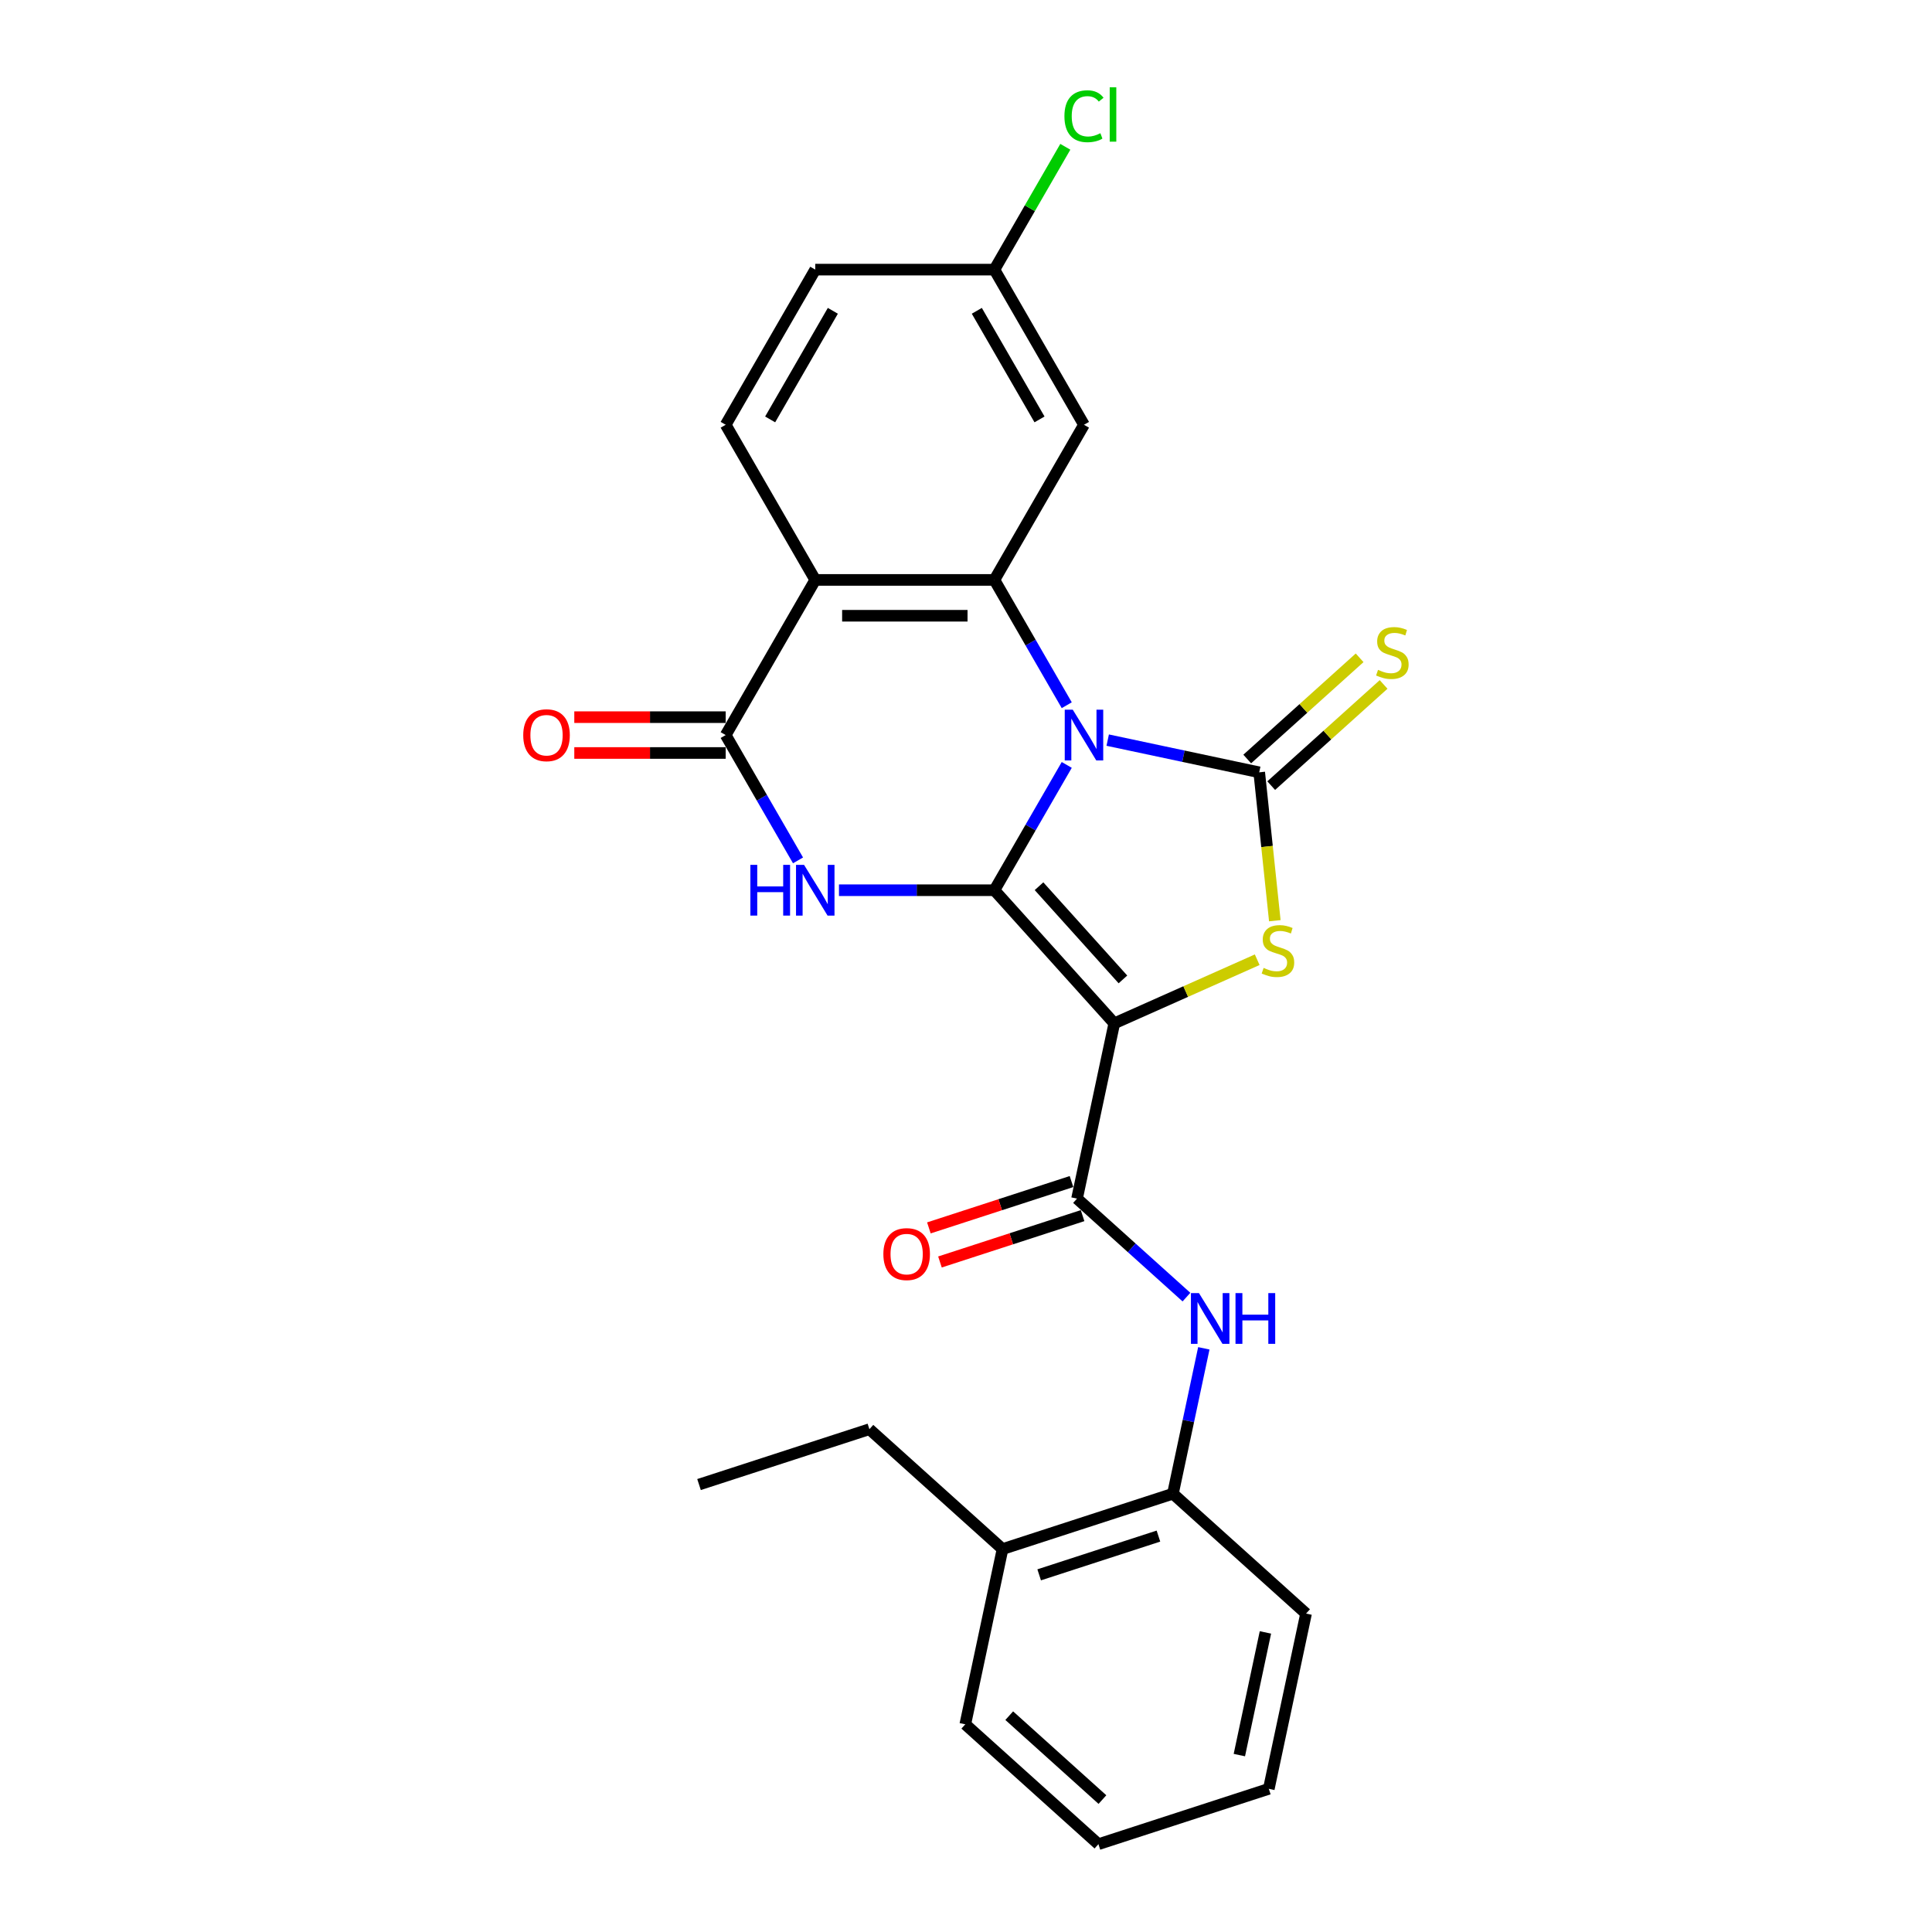 <?xml version='1.0' encoding='iso-8859-1'?>
<svg version='1.1' baseProfile='full'
              xmlns='http://www.w3.org/2000/svg'
                      xmlns:rdkit='http://www.rdkit.org/xml'
                      xmlns:xlink='http://www.w3.org/1999/xlink'
                  xml:space='preserve'
width='1000px' height='1000px' viewBox='0 0 1000 1000'>
<!-- END OF HEADER -->
<rect style='opacity:1.0;fill:#FFFFFF;stroke:none' width='1000' height='1000' x='0' y='0'> </rect>
<path class='bond-0' d='M 552.149,395.921 L 533.426,428.35' style='fill:none;fill-rule:evenodd;stroke:#0000FF;stroke-width:6px;stroke-linecap:butt;stroke-linejoin:miter;stroke-opacity:1' />
<path class='bond-0' d='M 533.426,428.35 L 514.703,460.778' style='fill:none;fill-rule:evenodd;stroke:#000000;stroke-width:6px;stroke-linecap:butt;stroke-linejoin:miter;stroke-opacity:1' />
<path class='bond-2' d='M 573.345,383.082 L 612.558,391.417' style='fill:none;fill-rule:evenodd;stroke:#0000FF;stroke-width:6px;stroke-linecap:butt;stroke-linejoin:miter;stroke-opacity:1' />
<path class='bond-2' d='M 612.558,391.417 L 651.77,399.752' style='fill:none;fill-rule:evenodd;stroke:#000000;stroke-width:6px;stroke-linecap:butt;stroke-linejoin:miter;stroke-opacity:1' />
<path class='bond-5' d='M 552.149,365.024 L 533.426,332.596' style='fill:none;fill-rule:evenodd;stroke:#0000FF;stroke-width:6px;stroke-linecap:butt;stroke-linejoin:miter;stroke-opacity:1' />
<path class='bond-5' d='M 533.426,332.596 L 514.703,300.167' style='fill:none;fill-rule:evenodd;stroke:#000000;stroke-width:6px;stroke-linecap:butt;stroke-linejoin:miter;stroke-opacity:1' />
<path class='bond-1' d='M 514.703,460.778 L 576.751,529.689' style='fill:none;fill-rule:evenodd;stroke:#000000;stroke-width:6px;stroke-linecap:butt;stroke-linejoin:miter;stroke-opacity:1' />
<path class='bond-1' d='M 537.793,458.705 L 581.226,506.943' style='fill:none;fill-rule:evenodd;stroke:#000000;stroke-width:6px;stroke-linecap:butt;stroke-linejoin:miter;stroke-opacity:1' />
<path class='bond-3' d='M 514.703,460.778 L 474.478,460.778' style='fill:none;fill-rule:evenodd;stroke:#000000;stroke-width:6px;stroke-linecap:butt;stroke-linejoin:miter;stroke-opacity:1' />
<path class='bond-3' d='M 474.478,460.778 L 434.252,460.778' style='fill:none;fill-rule:evenodd;stroke:#0000FF;stroke-width:6px;stroke-linecap:butt;stroke-linejoin:miter;stroke-opacity:1' />
<path class='bond-8' d='M 576.751,529.689 L 557.472,620.391' style='fill:none;fill-rule:evenodd;stroke:#000000;stroke-width:6px;stroke-linecap:butt;stroke-linejoin:miter;stroke-opacity:1' />
<path class='bond-26' d='M 576.751,529.689 L 613.738,513.221' style='fill:none;fill-rule:evenodd;stroke:#000000;stroke-width:6px;stroke-linecap:butt;stroke-linejoin:miter;stroke-opacity:1' />
<path class='bond-26' d='M 613.738,513.221 L 650.725,496.754' style='fill:none;fill-rule:evenodd;stroke:#CCCC00;stroke-width:6px;stroke-linecap:butt;stroke-linejoin:miter;stroke-opacity:1' />
<path class='bond-4' d='M 651.77,399.752 L 655.807,438.157' style='fill:none;fill-rule:evenodd;stroke:#000000;stroke-width:6px;stroke-linecap:butt;stroke-linejoin:miter;stroke-opacity:1' />
<path class='bond-4' d='M 655.807,438.157 L 659.843,476.561' style='fill:none;fill-rule:evenodd;stroke:#CCCC00;stroke-width:6px;stroke-linecap:butt;stroke-linejoin:miter;stroke-opacity:1' />
<path class='bond-11' d='M 657.975,406.643 L 687.061,380.454' style='fill:none;fill-rule:evenodd;stroke:#000000;stroke-width:6px;stroke-linecap:butt;stroke-linejoin:miter;stroke-opacity:1' />
<path class='bond-11' d='M 687.061,380.454 L 716.148,354.264' style='fill:none;fill-rule:evenodd;stroke:#CCCC00;stroke-width:6px;stroke-linecap:butt;stroke-linejoin:miter;stroke-opacity:1' />
<path class='bond-11' d='M 645.565,392.861 L 674.652,366.671' style='fill:none;fill-rule:evenodd;stroke:#000000;stroke-width:6px;stroke-linecap:butt;stroke-linejoin:miter;stroke-opacity:1' />
<path class='bond-11' d='M 674.652,366.671 L 703.738,340.482' style='fill:none;fill-rule:evenodd;stroke:#CCCC00;stroke-width:6px;stroke-linecap:butt;stroke-linejoin:miter;stroke-opacity:1' />
<path class='bond-27' d='M 413.056,445.329 L 394.333,412.901' style='fill:none;fill-rule:evenodd;stroke:#0000FF;stroke-width:6px;stroke-linecap:butt;stroke-linejoin:miter;stroke-opacity:1' />
<path class='bond-27' d='M 394.333,412.901 L 375.611,380.473' style='fill:none;fill-rule:evenodd;stroke:#000000;stroke-width:6px;stroke-linecap:butt;stroke-linejoin:miter;stroke-opacity:1' />
<path class='bond-6' d='M 514.703,300.167 L 421.975,300.167' style='fill:none;fill-rule:evenodd;stroke:#000000;stroke-width:6px;stroke-linecap:butt;stroke-linejoin:miter;stroke-opacity:1' />
<path class='bond-6' d='M 500.794,318.713 L 435.884,318.713' style='fill:none;fill-rule:evenodd;stroke:#000000;stroke-width:6px;stroke-linecap:butt;stroke-linejoin:miter;stroke-opacity:1' />
<path class='bond-10' d='M 514.703,300.167 L 561.068,219.862' style='fill:none;fill-rule:evenodd;stroke:#000000;stroke-width:6px;stroke-linecap:butt;stroke-linejoin:miter;stroke-opacity:1' />
<path class='bond-7' d='M 421.975,300.167 L 375.611,380.473' style='fill:none;fill-rule:evenodd;stroke:#000000;stroke-width:6px;stroke-linecap:butt;stroke-linejoin:miter;stroke-opacity:1' />
<path class='bond-12' d='M 421.975,300.167 L 375.611,219.862' style='fill:none;fill-rule:evenodd;stroke:#000000;stroke-width:6px;stroke-linecap:butt;stroke-linejoin:miter;stroke-opacity:1' />
<path class='bond-14' d='M 375.611,371.2 L 336.433,371.2' style='fill:none;fill-rule:evenodd;stroke:#000000;stroke-width:6px;stroke-linecap:butt;stroke-linejoin:miter;stroke-opacity:1' />
<path class='bond-14' d='M 336.433,371.2 L 297.255,371.2' style='fill:none;fill-rule:evenodd;stroke:#FF0000;stroke-width:6px;stroke-linecap:butt;stroke-linejoin:miter;stroke-opacity:1' />
<path class='bond-14' d='M 375.611,389.746 L 336.433,389.746' style='fill:none;fill-rule:evenodd;stroke:#000000;stroke-width:6px;stroke-linecap:butt;stroke-linejoin:miter;stroke-opacity:1' />
<path class='bond-14' d='M 336.433,389.746 L 297.255,389.746' style='fill:none;fill-rule:evenodd;stroke:#FF0000;stroke-width:6px;stroke-linecap:butt;stroke-linejoin:miter;stroke-opacity:1' />
<path class='bond-9' d='M 557.472,620.391 L 585.788,645.888' style='fill:none;fill-rule:evenodd;stroke:#000000;stroke-width:6px;stroke-linecap:butt;stroke-linejoin:miter;stroke-opacity:1' />
<path class='bond-9' d='M 585.788,645.888 L 614.105,671.384' style='fill:none;fill-rule:evenodd;stroke:#0000FF;stroke-width:6px;stroke-linecap:butt;stroke-linejoin:miter;stroke-opacity:1' />
<path class='bond-15' d='M 554.606,611.572 L 517.698,623.564' style='fill:none;fill-rule:evenodd;stroke:#000000;stroke-width:6px;stroke-linecap:butt;stroke-linejoin:miter;stroke-opacity:1' />
<path class='bond-15' d='M 517.698,623.564 L 480.789,635.557' style='fill:none;fill-rule:evenodd;stroke:#FF0000;stroke-width:6px;stroke-linecap:butt;stroke-linejoin:miter;stroke-opacity:1' />
<path class='bond-15' d='M 560.337,629.21 L 523.429,641.202' style='fill:none;fill-rule:evenodd;stroke:#000000;stroke-width:6px;stroke-linecap:butt;stroke-linejoin:miter;stroke-opacity:1' />
<path class='bond-15' d='M 523.429,641.202 L 486.52,653.195' style='fill:none;fill-rule:evenodd;stroke:#FF0000;stroke-width:6px;stroke-linecap:butt;stroke-linejoin:miter;stroke-opacity:1' />
<path class='bond-13' d='M 623.099,697.887 L 615.101,735.514' style='fill:none;fill-rule:evenodd;stroke:#0000FF;stroke-width:6px;stroke-linecap:butt;stroke-linejoin:miter;stroke-opacity:1' />
<path class='bond-13' d='M 615.101,735.514 L 607.103,773.141' style='fill:none;fill-rule:evenodd;stroke:#000000;stroke-width:6px;stroke-linecap:butt;stroke-linejoin:miter;stroke-opacity:1' />
<path class='bond-17' d='M 561.068,219.862 L 514.703,139.557' style='fill:none;fill-rule:evenodd;stroke:#000000;stroke-width:6px;stroke-linecap:butt;stroke-linejoin:miter;stroke-opacity:1' />
<path class='bond-17' d='M 538.052,217.089 L 505.597,160.875' style='fill:none;fill-rule:evenodd;stroke:#000000;stroke-width:6px;stroke-linecap:butt;stroke-linejoin:miter;stroke-opacity:1' />
<path class='bond-28' d='M 375.611,219.862 L 421.975,139.557' style='fill:none;fill-rule:evenodd;stroke:#000000;stroke-width:6px;stroke-linecap:butt;stroke-linejoin:miter;stroke-opacity:1' />
<path class='bond-28' d='M 398.626,217.089 L 431.081,160.875' style='fill:none;fill-rule:evenodd;stroke:#000000;stroke-width:6px;stroke-linecap:butt;stroke-linejoin:miter;stroke-opacity:1' />
<path class='bond-16' d='M 607.103,773.141 L 518.913,801.796' style='fill:none;fill-rule:evenodd;stroke:#000000;stroke-width:6px;stroke-linecap:butt;stroke-linejoin:miter;stroke-opacity:1' />
<path class='bond-16' d='M 599.606,795.077 L 537.872,815.135' style='fill:none;fill-rule:evenodd;stroke:#000000;stroke-width:6px;stroke-linecap:butt;stroke-linejoin:miter;stroke-opacity:1' />
<path class='bond-20' d='M 607.103,773.141 L 676.014,835.188' style='fill:none;fill-rule:evenodd;stroke:#000000;stroke-width:6px;stroke-linecap:butt;stroke-linejoin:miter;stroke-opacity:1' />
<path class='bond-21' d='M 518.913,801.796 L 450.002,739.748' style='fill:none;fill-rule:evenodd;stroke:#000000;stroke-width:6px;stroke-linecap:butt;stroke-linejoin:miter;stroke-opacity:1' />
<path class='bond-22' d='M 518.913,801.796 L 499.634,892.498' style='fill:none;fill-rule:evenodd;stroke:#000000;stroke-width:6px;stroke-linecap:butt;stroke-linejoin:miter;stroke-opacity:1' />
<path class='bond-18' d='M 514.703,139.557 L 421.975,139.557' style='fill:none;fill-rule:evenodd;stroke:#000000;stroke-width:6px;stroke-linecap:butt;stroke-linejoin:miter;stroke-opacity:1' />
<path class='bond-19' d='M 514.703,139.557 L 533.057,107.768' style='fill:none;fill-rule:evenodd;stroke:#000000;stroke-width:6px;stroke-linecap:butt;stroke-linejoin:miter;stroke-opacity:1' />
<path class='bond-19' d='M 533.057,107.768 L 551.41,75.98' style='fill:none;fill-rule:evenodd;stroke:#00CC00;stroke-width:6px;stroke-linecap:butt;stroke-linejoin:miter;stroke-opacity:1' />
<path class='bond-24' d='M 676.014,835.188 L 656.735,925.891' style='fill:none;fill-rule:evenodd;stroke:#000000;stroke-width:6px;stroke-linecap:butt;stroke-linejoin:miter;stroke-opacity:1' />
<path class='bond-24' d='M 654.982,844.938 L 641.486,908.43' style='fill:none;fill-rule:evenodd;stroke:#000000;stroke-width:6px;stroke-linecap:butt;stroke-linejoin:miter;stroke-opacity:1' />
<path class='bond-23' d='M 450.002,739.748 L 361.812,768.403' style='fill:none;fill-rule:evenodd;stroke:#000000;stroke-width:6px;stroke-linecap:butt;stroke-linejoin:miter;stroke-opacity:1' />
<path class='bond-29' d='M 499.634,892.498 L 568.544,954.545' style='fill:none;fill-rule:evenodd;stroke:#000000;stroke-width:6px;stroke-linecap:butt;stroke-linejoin:miter;stroke-opacity:1' />
<path class='bond-29' d='M 522.38,888.023 L 570.617,931.456' style='fill:none;fill-rule:evenodd;stroke:#000000;stroke-width:6px;stroke-linecap:butt;stroke-linejoin:miter;stroke-opacity:1' />
<path class='bond-25' d='M 656.735,925.891 L 568.544,954.545' style='fill:none;fill-rule:evenodd;stroke:#000000;stroke-width:6px;stroke-linecap:butt;stroke-linejoin:miter;stroke-opacity:1' />
<path  class='atom-0' d='M 555.263 367.342
L 563.868 381.252
Q 564.721 382.624, 566.094 385.109
Q 567.466 387.594, 567.54 387.743
L 567.54 367.342
L 571.027 367.342
L 571.027 393.603
L 567.429 393.603
L 558.193 378.396
Q 557.118 376.615, 555.968 374.575
Q 554.855 372.535, 554.521 371.905
L 554.521 393.603
L 551.109 393.603
L 551.109 367.342
L 555.263 367.342
' fill='#0000FF'/>
<path  class='atom-4' d='M 388.389 447.648
L 391.949 447.648
L 391.949 458.812
L 405.376 458.812
L 405.376 447.648
L 408.937 447.648
L 408.937 473.908
L 405.376 473.908
L 405.376 461.78
L 391.949 461.78
L 391.949 473.908
L 388.389 473.908
L 388.389 447.648
' fill='#0000FF'/>
<path  class='atom-4' d='M 416.17 447.648
L 424.775 461.557
Q 425.628 462.929, 427.001 465.414
Q 428.373 467.9, 428.447 468.048
L 428.447 447.648
L 431.934 447.648
L 431.934 473.908
L 428.336 473.908
L 419.1 458.701
Q 418.025 456.921, 416.875 454.881
Q 415.762 452.84, 415.428 452.21
L 415.428 473.908
L 412.016 473.908
L 412.016 447.648
L 416.17 447.648
' fill='#0000FF'/>
<path  class='atom-5' d='M 654.045 500.986
Q 654.341 501.097, 655.565 501.616
Q 656.789 502.136, 658.125 502.47
Q 659.497 502.766, 660.832 502.766
Q 663.317 502.766, 664.764 501.579
Q 666.211 500.355, 666.211 498.241
Q 666.211 496.795, 665.469 495.904
Q 664.764 495.014, 663.651 494.532
Q 662.538 494.05, 660.684 493.493
Q 658.347 492.789, 656.938 492.121
Q 655.565 491.453, 654.564 490.044
Q 653.599 488.634, 653.599 486.261
Q 653.599 482.96, 655.825 480.919
Q 658.088 478.879, 662.538 478.879
Q 665.58 478.879, 669.029 480.326
L 668.176 483.182
Q 665.024 481.884, 662.65 481.884
Q 660.09 481.884, 658.681 482.96
Q 657.272 483.998, 657.309 485.816
Q 657.309 487.225, 658.013 488.078
Q 658.755 488.931, 659.794 489.413
Q 660.869 489.896, 662.65 490.452
Q 665.024 491.194, 666.433 491.936
Q 667.843 492.677, 668.844 494.198
Q 669.883 495.682, 669.883 498.241
Q 669.883 501.876, 667.435 503.842
Q 665.024 505.771, 660.981 505.771
Q 658.644 505.771, 656.864 505.251
Q 655.12 504.769, 653.043 503.916
L 654.045 500.986
' fill='#CCCC00'/>
<path  class='atom-10' d='M 620.578 669.308
L 629.183 683.218
Q 630.036 684.59, 631.408 687.075
Q 632.781 689.56, 632.855 689.709
L 632.855 669.308
L 636.342 669.308
L 636.342 695.569
L 632.744 695.569
L 623.508 680.362
Q 622.432 678.581, 621.282 676.541
Q 620.17 674.501, 619.836 673.871
L 619.836 695.569
L 616.423 695.569
L 616.423 669.308
L 620.578 669.308
' fill='#0000FF'/>
<path  class='atom-10' d='M 639.494 669.308
L 643.055 669.308
L 643.055 680.473
L 656.482 680.473
L 656.482 669.308
L 660.043 669.308
L 660.043 695.569
L 656.482 695.569
L 656.482 683.44
L 643.055 683.44
L 643.055 695.569
L 639.494 695.569
L 639.494 669.308
' fill='#0000FF'/>
<path  class='atom-12' d='M 713.263 346.718
Q 713.559 346.829, 714.783 347.348
Q 716.007 347.868, 717.343 348.201
Q 718.715 348.498, 720.05 348.498
Q 722.535 348.498, 723.982 347.311
Q 725.429 346.087, 725.429 343.973
Q 725.429 342.526, 724.687 341.636
Q 723.982 340.746, 722.869 340.264
Q 721.757 339.782, 719.902 339.225
Q 717.565 338.521, 716.156 337.853
Q 714.783 337.185, 713.782 335.776
Q 712.817 334.366, 712.817 331.992
Q 712.817 328.691, 715.043 326.651
Q 717.306 324.611, 721.757 324.611
Q 724.798 324.611, 728.248 326.058
L 727.394 328.914
Q 724.242 327.616, 721.868 327.616
Q 719.308 327.616, 717.899 328.691
Q 716.49 329.73, 716.527 331.547
Q 716.527 332.957, 717.231 333.81
Q 717.973 334.663, 719.012 335.145
Q 720.087 335.627, 721.868 336.184
Q 724.242 336.926, 725.651 337.667
Q 727.061 338.409, 728.062 339.93
Q 729.101 341.414, 729.101 343.973
Q 729.101 347.608, 726.653 349.574
Q 724.242 351.503, 720.199 351.503
Q 717.862 351.503, 716.082 350.983
Q 714.338 350.501, 712.261 349.648
L 713.263 346.718
' fill='#CCCC00'/>
<path  class='atom-15' d='M 270.827 380.547
Q 270.827 374.241, 273.943 370.718
Q 277.059 367.194, 282.882 367.194
Q 288.705 367.194, 291.821 370.718
Q 294.937 374.241, 294.937 380.547
Q 294.937 386.927, 291.784 390.562
Q 288.631 394.159, 282.882 394.159
Q 277.096 394.159, 273.943 390.562
Q 270.827 386.964, 270.827 380.547
M 282.882 391.192
Q 286.888 391.192, 289.039 388.522
Q 291.228 385.814, 291.228 380.547
Q 291.228 375.391, 289.039 372.795
Q 286.888 370.161, 282.882 370.161
Q 278.876 370.161, 276.688 372.758
Q 274.536 375.354, 274.536 380.547
Q 274.536 385.851, 276.688 388.522
Q 278.876 391.192, 282.882 391.192
' fill='#FF0000'/>
<path  class='atom-16' d='M 457.227 649.12
Q 457.227 642.814, 460.343 639.291
Q 463.458 635.767, 469.282 635.767
Q 475.105 635.767, 478.221 639.291
Q 481.336 642.814, 481.336 649.12
Q 481.336 655.5, 478.183 659.135
Q 475.031 662.733, 469.282 662.733
Q 463.495 662.733, 460.343 659.135
Q 457.227 655.537, 457.227 649.12
M 469.282 659.765
Q 473.287 659.765, 475.439 657.095
Q 477.627 654.387, 477.627 649.12
Q 477.627 643.964, 475.439 641.368
Q 473.287 638.734, 469.282 638.734
Q 465.276 638.734, 463.087 641.331
Q 460.936 643.927, 460.936 649.12
Q 460.936 654.424, 463.087 657.095
Q 465.276 659.765, 469.282 659.765
' fill='#FF0000'/>
<path  class='atom-20' d='M 550.942 60.16
Q 550.942 53.632, 553.983 50.22
Q 557.062 46.77, 562.885 46.77
Q 568.301 46.77, 571.194 50.591
L 568.746 52.593
Q 566.632 49.812, 562.885 49.812
Q 558.916 49.812, 556.802 52.482
Q 554.725 55.116, 554.725 60.16
Q 554.725 65.353, 556.876 68.023
Q 559.065 70.694, 563.293 70.694
Q 566.186 70.694, 569.562 68.951
L 570.6 71.733
Q 569.228 72.623, 567.151 73.142
Q 565.074 73.661, 562.774 73.661
Q 557.062 73.661, 553.983 70.175
Q 550.942 66.688, 550.942 60.16
' fill='#00CC00'/>
<path  class='atom-20' d='M 574.384 45.175
L 577.796 45.175
L 577.796 73.328
L 574.384 73.328
L 574.384 45.175
' fill='#00CC00'/>
</svg>
